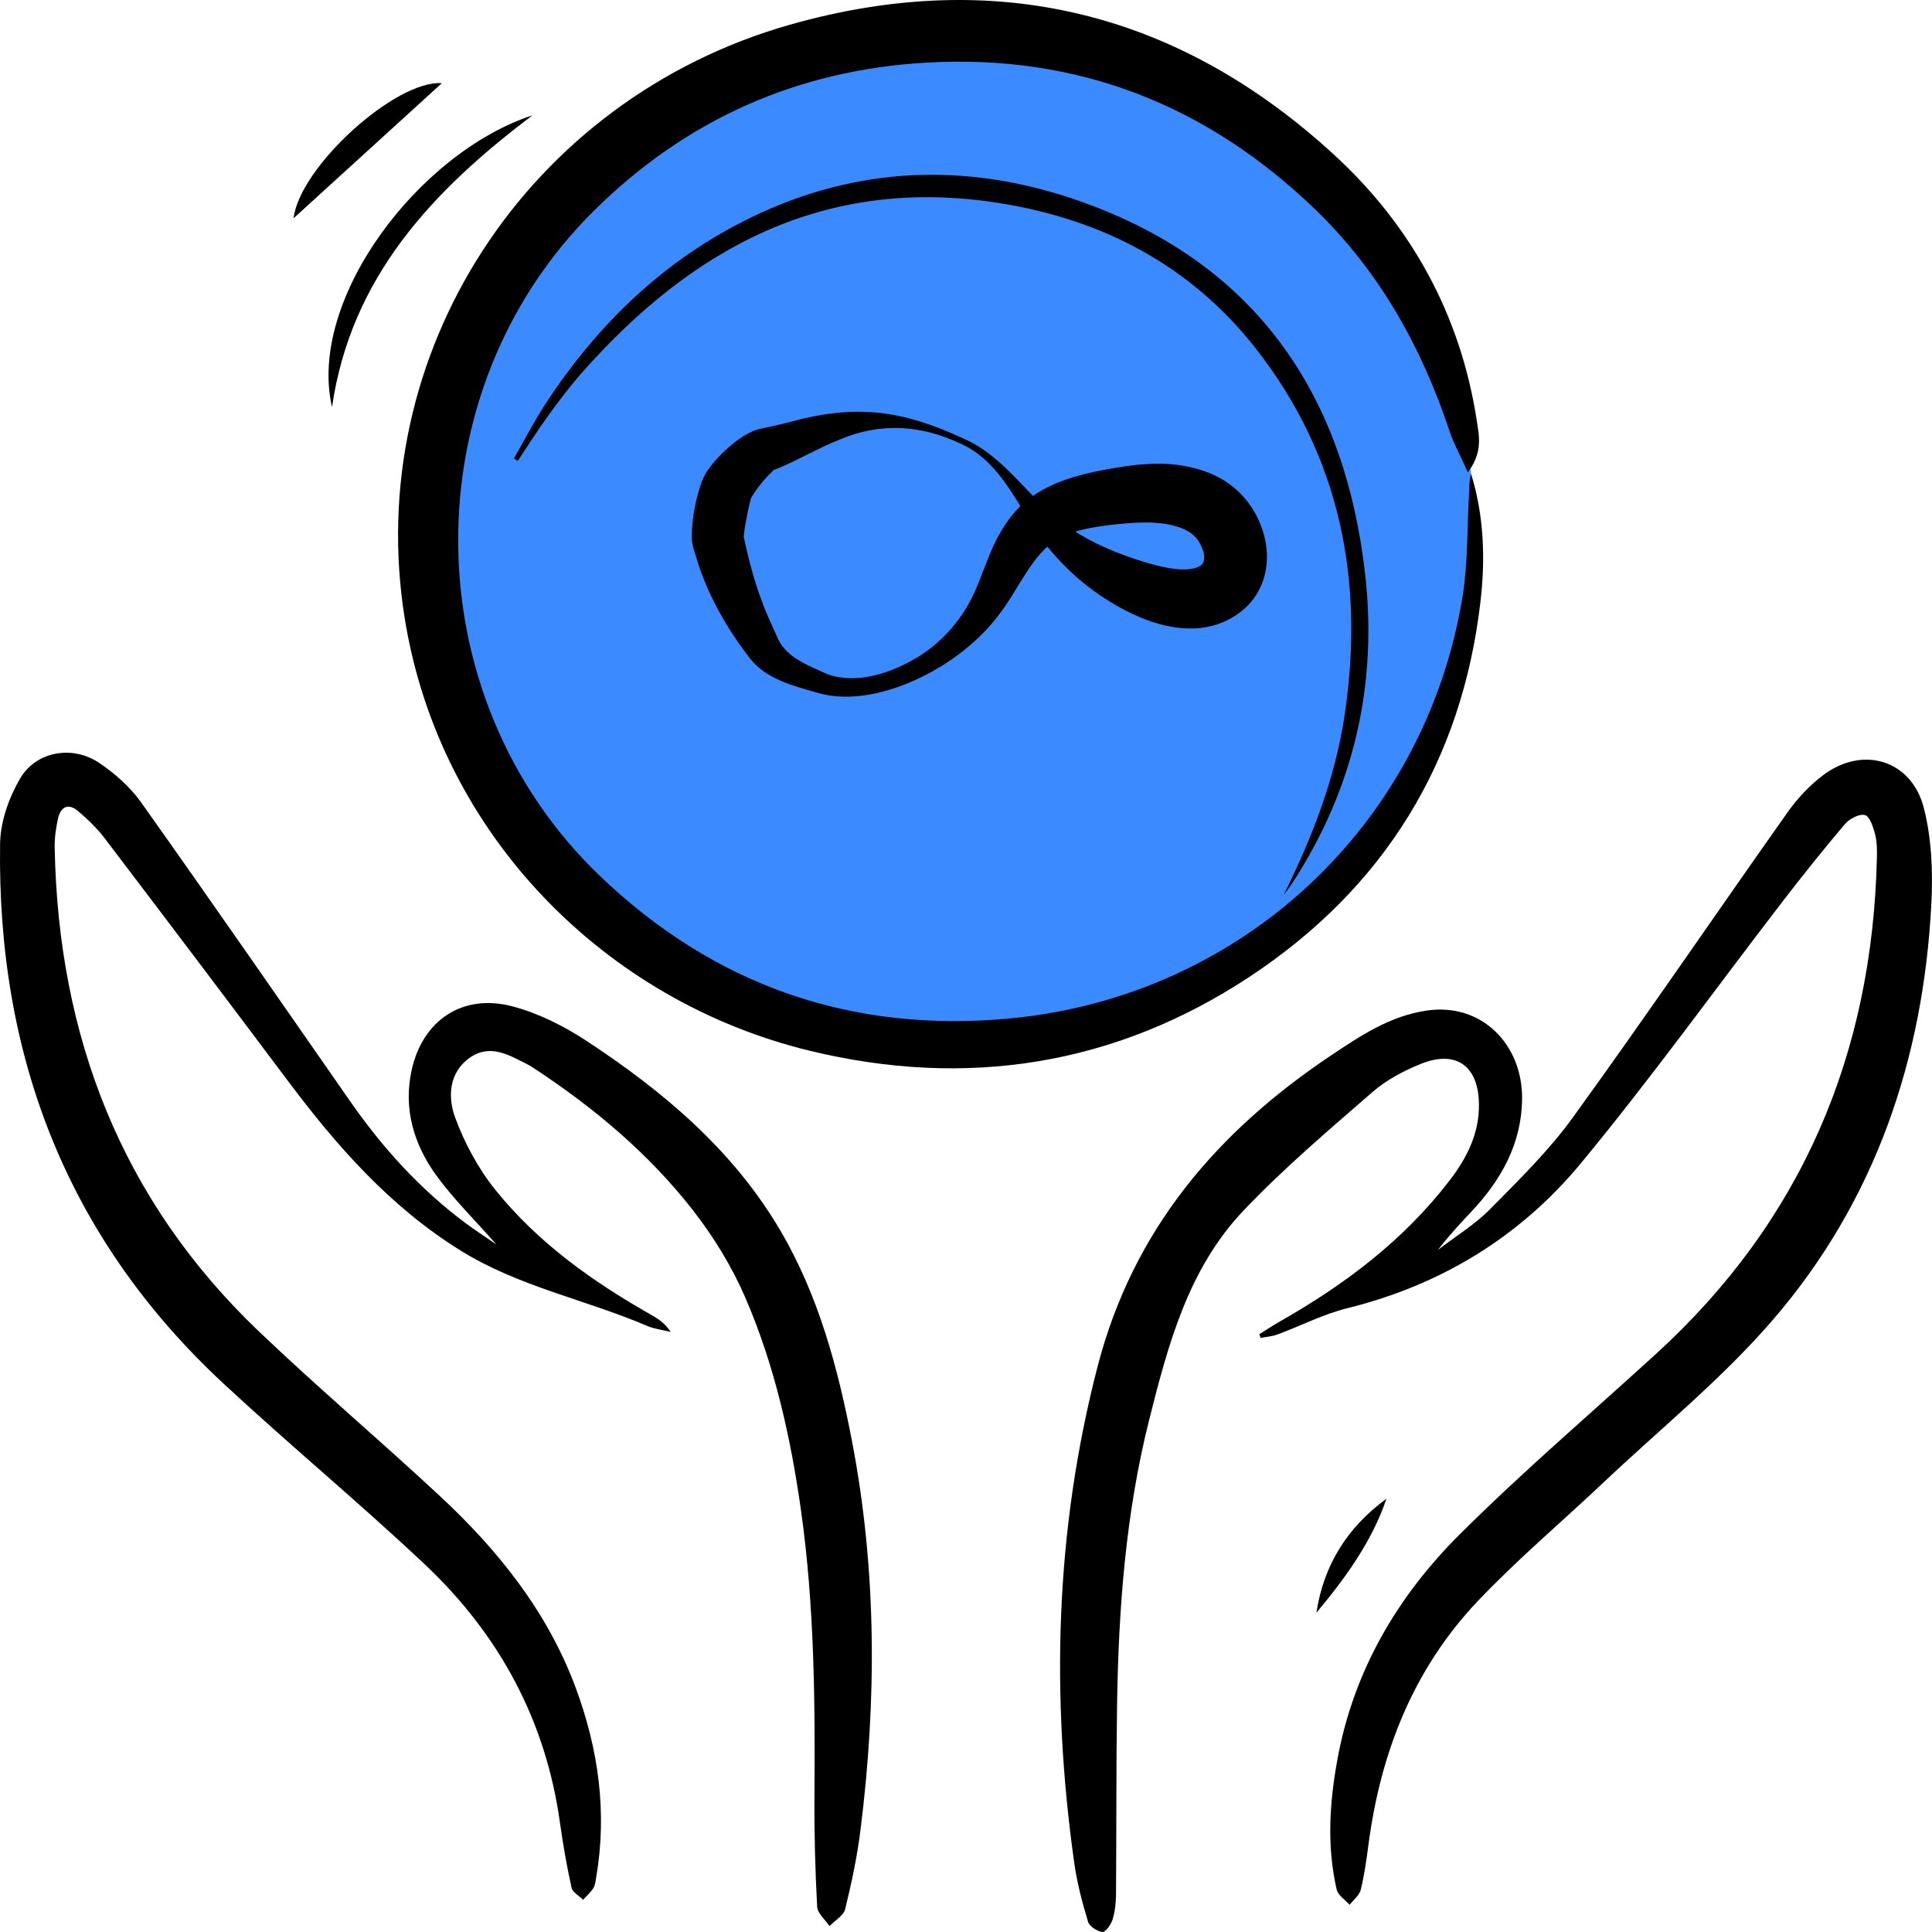 <svg width="100" height="100" viewBox="0 0 100 100" fill="none" xmlns="http://www.w3.org/2000/svg">
<g clip-path="url(#clip0_1211_6066)">
<path d="M49.612 54.522C64.375 54.522 76.343 42.569 76.343 27.824C76.343 13.078 64.375 1.125 49.612 1.125C34.849 1.125 22.881 13.078 22.881 27.824C22.881 42.569 34.849 54.522 49.612 54.522Z" fill="#3C8AFF"/>
<path d="M65.182 69.059C65.544 68.833 65.9 68.595 66.271 68.385C69.621 66.48 72.653 64.193 75.022 61.113C75.925 59.941 76.573 58.669 76.55 57.132C76.522 55.18 75.375 54.334 73.557 55.061C72.661 55.419 71.759 55.898 71.037 56.526C68.756 58.51 66.438 60.475 64.361 62.662C61.506 65.668 60.462 69.587 59.482 73.485C58.267 78.316 57.896 83.248 57.82 88.206C57.769 91.486 57.791 94.767 57.765 98.048C57.761 98.485 57.714 98.938 57.587 99.352C57.507 99.614 57.215 100.019 57.062 100C56.787 99.966 56.387 99.71 56.315 99.464C56.017 98.472 55.748 97.459 55.604 96.435C54.389 87.793 54.607 79.236 56.811 70.728C58.656 63.618 63.026 58.537 68.972 54.576C70.468 53.581 71.948 52.596 73.808 52.312C76.679 51.871 78.813 54.058 78.783 56.882C78.758 59.186 77.716 61.056 76.175 62.696C75.576 63.332 74.981 63.972 74.429 64.693C75.335 63.996 76.332 63.389 77.128 62.584C78.631 61.064 80.178 59.546 81.425 57.821C85.195 52.609 88.817 47.29 92.53 42.036C93.033 41.326 93.658 40.66 94.348 40.136C96.401 38.572 98.941 39.323 99.579 41.826C99.985 43.413 100.051 45.139 99.966 46.786C99.551 54.822 97.057 62.168 91.776 68.301C89.136 71.368 85.936 73.954 82.98 76.748C80.824 78.784 78.55 80.705 76.51 82.85C73.159 86.373 71.459 90.704 70.83 95.487C70.728 96.266 70.62 97.052 70.432 97.815C70.36 98.105 70.055 98.336 69.856 98.593C69.626 98.334 69.257 98.107 69.189 97.809C68.667 95.558 68.815 93.3 69.228 91.049C70.064 86.487 72.323 82.638 75.548 79.425C78.808 76.177 82.32 73.178 85.722 70.071C93.275 63.175 96.916 54.542 97.148 44.397C97.157 43.99 97.155 43.566 97.053 43.178C96.956 42.809 96.782 42.256 96.532 42.188C96.242 42.108 95.726 42.381 95.491 42.657C94.369 43.979 93.287 45.336 92.229 46.71C88.768 51.21 85.449 55.828 81.833 60.203C78.688 64.008 74.594 66.51 69.736 67.713C68.495 68.019 67.327 68.625 66.118 69.074C65.845 69.174 65.542 69.193 65.252 69.25C65.229 69.187 65.206 69.123 65.183 69.061L65.182 69.059Z" fill="black"/>
<path d="M25.694 64.416C24.549 63.115 23.467 62.055 22.587 60.845C21.42 59.238 20.868 57.392 21.306 55.393C21.877 52.792 23.962 51.406 26.537 52.092C27.875 52.448 29.189 53.108 30.353 53.873C34.341 56.491 37.961 59.541 40.408 63.721C42.373 67.078 43.37 70.799 44.098 74.586C45.383 81.274 45.385 88.002 44.536 94.74C44.364 96.11 44.076 97.47 43.746 98.812C43.662 99.153 43.215 99.403 42.935 99.694C42.711 99.361 42.313 99.035 42.296 98.691C42.195 96.803 42.142 94.908 42.156 93.017C42.192 88.063 42.154 83.112 41.462 78.194C40.929 74.406 40.097 70.678 38.577 67.163C37.885 65.563 36.941 64.022 35.868 62.644C33.583 59.712 30.751 57.337 27.644 55.297C27.538 55.227 27.432 55.158 27.32 55.102C26.359 54.615 25.368 54.004 24.316 54.748C23.22 55.522 23.173 56.794 23.558 57.843C24.047 59.172 24.756 60.489 25.643 61.591C27.845 64.325 30.677 66.343 33.721 68.064C34.091 68.272 34.439 68.516 34.712 68.94C34.303 68.838 33.873 68.789 33.49 68.626C30.313 67.267 26.871 66.602 23.876 64.751C20.197 62.475 17.432 59.323 14.883 55.921C11.742 51.732 8.586 47.554 5.415 43.385C5.019 42.865 4.534 42.399 4.033 41.975C3.527 41.547 3.137 41.772 3.004 42.365C2.894 42.853 2.822 43.364 2.83 43.862C3.012 53.627 6.272 62.12 13.419 68.933C16.456 71.827 19.661 74.546 22.735 77.403C25.77 80.222 28.327 83.404 29.792 87.341C30.976 90.529 31.439 93.805 30.855 97.188C30.823 97.373 30.808 97.579 30.711 97.731C30.569 97.952 30.36 98.134 30.18 98.331C29.974 98.125 29.636 97.947 29.583 97.706C29.339 96.601 29.142 95.482 28.986 94.359C28.255 89.055 25.84 84.6 21.981 80.966C18.582 77.764 14.977 74.782 11.558 71.604C3.447 64.067 -0.16 54.615 0.005 43.663C0.022 42.529 0.458 41.297 1.035 40.305C1.859 38.887 3.739 38.558 5.115 39.476C5.938 40.025 6.73 40.727 7.301 41.528C10.953 46.67 14.541 51.857 18.146 57.033C19.818 59.431 21.761 61.572 24.115 63.322C24.566 63.657 25.04 63.963 25.696 64.416H25.694Z" fill="black"/>
<path d="M75.976 24.448C75.584 23.573 75.239 22.951 75.017 22.286C73.571 17.94 71.376 14.021 68.07 10.835C62.48 5.447 55.799 2.795 47.975 3.24C41.263 3.622 35.513 6.185 30.742 10.907C21.252 20.302 21.396 36.074 31.036 45.324C36.997 51.043 44.141 53.492 52.31 52.711C64.294 51.563 73.775 42.664 75.699 30.89C75.978 29.19 75.934 27.437 76.029 25.707C76.05 25.315 76.033 24.919 76.143 24.524C76.808 26.678 76.886 28.889 76.635 31.087C75.686 39.428 71.635 45.969 64.668 50.564C57.702 55.158 50.013 56.351 41.917 54.388C31.339 51.825 22.777 43.224 20.958 32.064C18.717 18.301 27.311 5.15 40.856 1.288C51.466 -1.737 61.006 0.585 69.111 8.065C73.074 11.723 75.595 16.327 76.431 21.732C76.554 22.53 76.77 23.399 75.976 24.446V24.448Z" fill="black"/>
<path d="M66.443 46.321C67.929 43.328 69.108 40.28 69.599 37.009C70.639 30.053 69.37 23.59 64.968 18C61.61 13.733 57.057 11.351 51.689 10.505C42.724 9.093 35.855 12.8 30.123 19.287C29.498 19.995 28.927 20.755 28.372 21.519C27.82 22.279 27.322 23.074 26.8 23.854C26.732 23.814 26.666 23.776 26.598 23.736C27.136 22.797 27.629 21.83 28.22 20.925C31.039 16.605 34.674 13.173 39.397 11.011C44.871 8.506 50.512 8.472 56.088 10.482C65.042 13.708 69.595 20.442 70.655 29.675C71.316 35.443 70.075 40.831 66.877 45.727C66.743 45.931 66.589 46.122 66.445 46.321H66.443Z" fill="black"/>
<path d="M27.562 5.969C22.412 9.852 18.163 14.332 17.185 21.07C15.902 15.51 21.662 7.9 27.562 5.969Z" fill="black"/>
<path d="M15.195 11.297C15.518 8.624 20.482 4.137 22.87 4.305C20.343 6.607 17.741 8.979 15.195 11.297Z" fill="black"/>
<path d="M68.137 83.475C68.512 80.997 69.748 79.047 71.763 77.574C70.999 79.814 69.632 81.684 68.137 83.475Z" fill="black"/>
<path d="M49.767 22.986C47.71 21.998 45.585 21.848 43.478 22.747C42.384 23.168 41.309 23.824 40.189 24.273L40.051 24.33L39.983 24.358C39.964 24.364 39.979 24.362 39.981 24.364C39.984 24.364 39.99 24.364 39.994 24.364C40.017 24.366 39.988 24.387 39.958 24.417C39.579 24.78 39.177 25.265 38.9 25.735C38.872 25.78 38.847 25.846 38.857 25.835C38.861 25.829 38.859 25.835 38.857 25.843C38.804 26.022 38.722 26.42 38.68 26.607C38.601 27.014 38.525 27.404 38.495 27.775C38.495 27.772 38.493 27.777 38.489 27.758C38.483 27.736 38.478 27.707 38.472 27.684C38.468 27.673 38.466 27.668 38.47 27.677L38.474 27.694L38.481 27.726C38.739 28.906 39.022 30.053 39.461 31.183C39.658 31.757 40.041 32.542 40.29 33.11C40.76 34.066 41.889 34.468 42.828 34.897C44.372 35.444 46.148 34.829 47.507 34.009C48.711 33.269 49.678 32.179 50.29 30.967C50.599 30.369 50.824 29.693 51.114 28.977C51.528 27.872 52.263 26.507 53.349 25.755C54.407 24.964 55.796 24.58 56.998 24.349C57.769 24.203 58.548 24.067 59.412 24.017C60.733 23.927 62.428 24.178 63.601 25.032C65.552 26.405 66.371 29.474 64.596 31.334C61.958 33.907 57.951 31.83 55.663 29.82C54.769 29.017 53.974 28.09 53.349 27.073C52.384 25.521 51.497 23.777 49.765 22.984L49.767 22.986ZM49.892 22.711C52.005 23.628 53.216 25.742 55.009 27.075C56.124 27.908 57.419 28.491 58.721 28.928C59.666 29.229 61.124 29.695 61.994 29.358C62.364 29.195 62.369 28.934 62.288 28.555C62.093 27.961 61.801 27.588 61.132 27.327C60.045 26.914 58.679 27.037 57.445 27.173C56.188 27.336 55.055 27.527 54.134 28.364C53.161 29.286 52.57 30.719 51.672 31.857C51.179 32.51 50.601 33.08 49.985 33.587C48.017 35.196 44.757 36.637 42.206 35.827C41.014 35.488 39.698 35.151 38.853 34.125C37.634 32.557 36.614 30.787 36.044 28.875C35.995 28.707 35.913 28.461 35.87 28.294C35.824 28.103 35.801 27.872 35.805 27.686C35.835 26.708 36.008 25.831 36.324 24.924C36.544 24.362 36.939 23.912 37.342 23.497C37.886 22.978 38.497 22.45 39.268 22.212C39.801 22.098 40.31 21.99 40.849 21.854C44.291 20.898 46.7 21.223 49.892 22.711Z" fill="black"/>
</g>
<defs>
<clipPath id="clip0_1211_6066">
<rect width="100" height="100" fill="white"/>
</clipPath>
</defs>
</svg>
